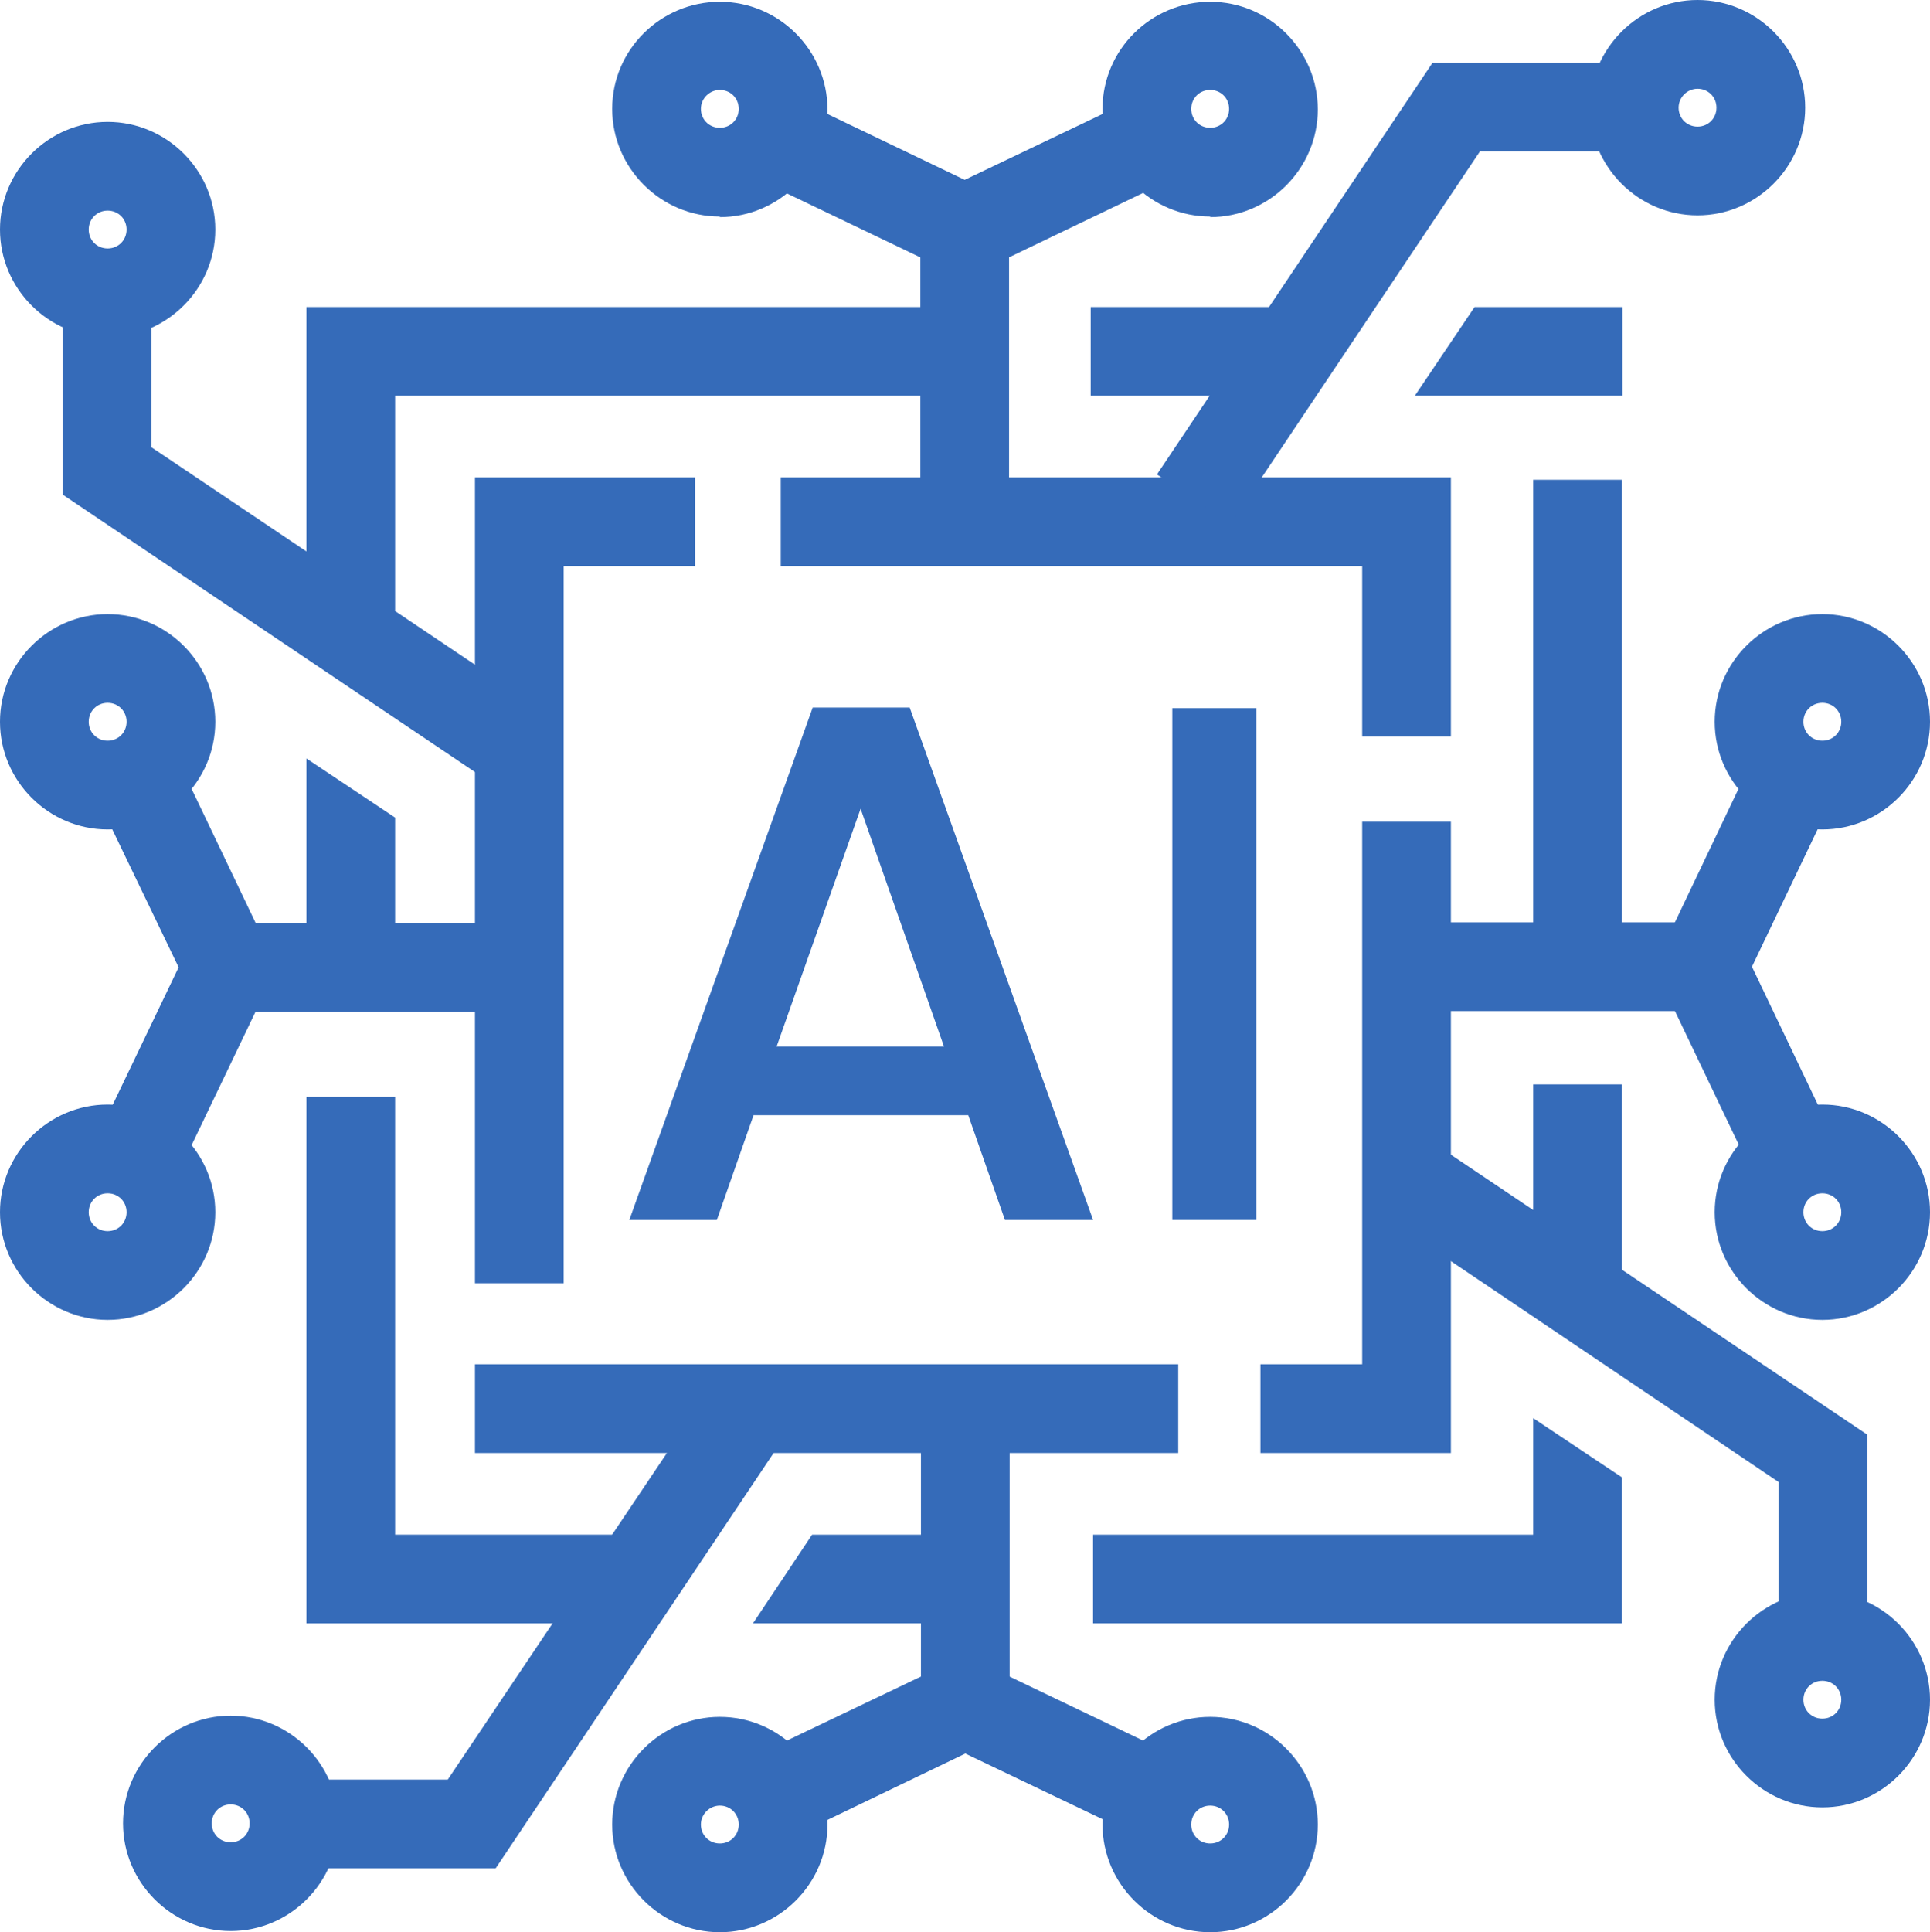 <?xml version="1.0" encoding="UTF-8"?>
<svg id="Layer_2" data-name="Layer 2" xmlns="http://www.w3.org/2000/svg" viewBox="0 0 32.63 32.66">
  <defs>
    <style>
      .cls-1 {
        fill: #356bb9;
        stroke-width: 0px;
      }
    </style>
  </defs>
  <g id="Layer_3" data-name="Layer 3">
    <g>
      <g>
        <path class="cls-1" d="m16.36,18.85h-3.62l-.62,1.77h-1.48l3.1-8.66h1.64l3.1,8.66h-1.49l-.62-1.77Zm-.4-1.16l-1.41-4.02-1.42,4.02h2.83Z"/>
        <path class="cls-1" d="m21.24,11.97v8.65h-1.42v-8.65h1.42Z"/>
      </g>
      <polygon class="cls-1" points="6.68 10.63 5.18 10.63 5.18 5.19 15.85 5.19 15.85 6.69 6.68 6.69 6.68 10.63"/>
      <polygon class="cls-1" points="10.81 27.44 5.18 27.44 5.18 18.54 6.68 18.54 6.68 25.94 10.81 25.94 10.81 27.44"/>
      <rect class="cls-1" x="25.92" y="18.33" width="1.5" height="3.75"/>
      <rect class="cls-1" x="25.92" y="8.11" width="1.5" height="8.2"/>
      <rect class="cls-1" x="8.03" y="23.06" width="11.89" height="1.5"/>
      <polygon class="cls-1" points="24.53 24.56 21.31 24.56 21.31 23.06 23.03 23.06 23.03 13.89 24.53 13.89 24.53 24.56"/>
      <polygon class="cls-1" points="24.53 12.45 23.03 12.45 23.03 9.57 13.2 9.57 13.2 8.07 24.53 8.07 24.53 12.45"/>
      <g>
        <polygon class="cls-1" points="16.31 4.71 12.7 2.98 13.35 1.62 16.31 3.04 19.24 1.64 19.89 2.99 16.31 4.71"/>
        <path class="cls-1" d="m12.17,3.66c-1,0-1.82-.82-1.82-1.82S11.17.03,12.17.03s1.82.82,1.82,1.82-.82,1.82-1.82,1.82Zm0-2.14c-.17,0-.32.14-.32.32s.14.32.32.32.32-.14.32-.32-.14-.32-.32-.32Z"/>
        <path class="cls-1" d="m20.46,3.66c-1,0-1.82-.82-1.82-1.82S19.46.03,20.46.03s1.82.82,1.82,1.82-.82,1.82-1.82,1.82Zm0-2.14c-.18,0-.32.14-.32.32s.14.32.32.32.32-.14.32-.32-.14-.32-.32-.32Z"/>
        <rect class="cls-1" x="15.56" y="3.87" width="1.5" height="4.83"/>
      </g>
      <g>
        <polygon class="cls-1" points="19.29 31.06 16.32 29.64 13.39 31.05 12.74 29.69 16.32 27.98 19.93 29.71 19.29 31.06"/>
        <path class="cls-1" d="m20.46,32.66c-1,0-1.82-.82-1.82-1.82s.82-1.82,1.82-1.82,1.82.82,1.82,1.82-.82,1.82-1.82,1.82Zm0-2.14c-.18,0-.32.14-.32.32s.14.32.32.32.32-.14.32-.32-.14-.32-.32-.32Z"/>
        <path class="cls-1" d="m12.17,32.66c-1,0-1.82-.82-1.82-1.82s.82-1.82,1.82-1.82,1.82.82,1.82,1.82-.82,1.82-1.82,1.82Zm0-2.14c-.17,0-.32.14-.32.32s.14.32.32.32.32-.14.32-.32-.14-.32-.32-.32Z"/>
        <rect class="cls-1" x="15.57" y="23.85" width="1.5" height="4.96"/>
      </g>
      <polygon class="cls-1" points="2.95 19.96 1.6 19.31 3.02 16.35 1.61 13.42 2.97 12.77 4.68 16.35 2.95 19.96"/>
      <path class="cls-1" d="m1.82,22.31c-1,0-1.82-.82-1.82-1.82s.82-1.82,1.82-1.82,1.82.82,1.82,1.82-.82,1.82-1.82,1.82Zm0-2.14c-.18,0-.32.14-.32.32s.14.32.32.32.32-.14.32-.32-.14-.32-.32-.32Z"/>
      <path class="cls-1" d="m1.82,14.02c-1,0-1.82-.82-1.82-1.82s.82-1.82,1.82-1.82,1.82.82,1.82,1.82-.82,1.82-1.82,1.82Zm0-2.14c-.18,0-.32.14-.32.32s.14.32.32.32.32-.14.32-.32-.14-.32-.32-.32Z"/>
      <rect class="cls-1" x="3.85" y="15.6" width="4.54" height="1.5"/>
      <g>
        <polygon class="cls-1" points="29.67 19.92 27.96 16.34 29.68 12.73 31.04 13.37 29.62 16.34 31.02 19.27 29.67 19.92"/>
        <path class="cls-1" d="m30.81,14.02c-1,0-1.82-.82-1.82-1.82s.82-1.82,1.82-1.82,1.82.82,1.82,1.82-.82,1.82-1.82,1.82Zm0-2.14c-.18,0-.32.14-.32.32s.14.32.32.32.32-.14.32-.32-.14-.32-.32-.32Z"/>
        <path class="cls-1" d="m30.81,22.31c-1,0-1.82-.82-1.82-1.82s.82-1.82,1.82-1.82,1.82.82,1.82,1.82-.82,1.82-1.82,1.82Zm0-2.14c-.18,0-.32.14-.32.32s.14.32.32.32.32-.14.32-.32-.14-.32-.32-.32Z"/>
        <rect class="cls-1" x="23.98" y="15.59" width="4.8" height="1.5"/>
      </g>
      <g>
        <path class="cls-1" d="m1.82,5.7c-1,0-1.82-.82-1.82-1.82s.82-1.82,1.82-1.82,1.82.82,1.82,1.82-.82,1.82-1.82,1.82Zm0-2.14c-.18,0-.32.14-.32.32s.14.32.32.32.32-.14.32-.32-.14-.32-.32-.32Z"/>
        <polygon class="cls-1" points="8.06 13.07 1.06 8.36 1.06 5.12 2.56 5.12 2.56 7.56 8.9 11.82 8.06 13.07"/>
      </g>
      <polygon class="cls-1" points="5.18 12.82 5.18 16.6 6.68 16.6 6.68 13.82 5.18 12.82"/>
      <polygon class="cls-1" points="25.92 23.97 25.92 25.94 18.48 25.94 18.48 27.44 27.42 27.44 27.42 24.97 25.92 23.97"/>
      <path class="cls-1" d="m3.9,32.64c-1,0-1.82-.82-1.82-1.82s.82-1.82,1.82-1.82,1.82.82,1.82,1.82-.82,1.82-1.82,1.82Zm0-2.14c-.18,0-.32.14-.32.32s.14.32.32.32.32-.14.32-.32-.14-.32-.32-.32Z"/>
      <polygon class="cls-1" points="8.38 31.58 5.11 31.58 5.11 30.08 7.57 30.08 11.98 23.51 13.22 24.35 8.38 31.58"/>
      <polygon class="cls-1" points="13.73 25.94 12.73 27.44 15.91 27.44 15.91 25.94 13.73 25.94"/>
      <g>
        <path class="cls-1" d="m28.7,3.64c-1,0-1.82-.82-1.82-1.82s.82-1.82,1.82-1.82,1.82.82,1.82,1.82-.82,1.82-1.82,1.82Zm0-2.14c-.17,0-.32.14-.32.32s.14.32.32.32.32-.14.32-.32-.14-.32-.32-.32Z"/>
        <polygon class="cls-1" points="20.81 8.85 19.56 8.02 24.22 1.06 27.49 1.06 27.49 2.56 25.02 2.56 20.81 8.85"/>
      </g>
      <g>
        <path class="cls-1" d="m30.81,30.55c-1,0-1.82-.82-1.82-1.82s.82-1.82,1.82-1.82,1.82.82,1.82,1.82-.82,1.82-1.82,1.82Zm0-2.14c-.18,0-.32.14-.32.32s.14.32.32.32.32-.14.32-.32-.14-.32-.32-.32Z"/>
        <polygon class="cls-1" points="31.57 27.63 30.07 27.63 30.07 25.05 23.57 20.67 24.4 19.43 31.57 24.25 31.57 27.63"/>
      </g>
      <polygon class="cls-1" points="9.53 21.69 8.03 21.69 8.03 8.07 11.75 8.07 11.75 9.57 9.53 9.57 9.53 21.69"/>
      <rect class="cls-1" x="18.44" y="5.19" width="3.57" height="1.5"/>
      <polygon class="cls-1" points="24.93 5.19 23.92 6.69 27.43 6.69 27.43 5.19 24.93 5.19"/>
    </g>
  </g>
</svg>